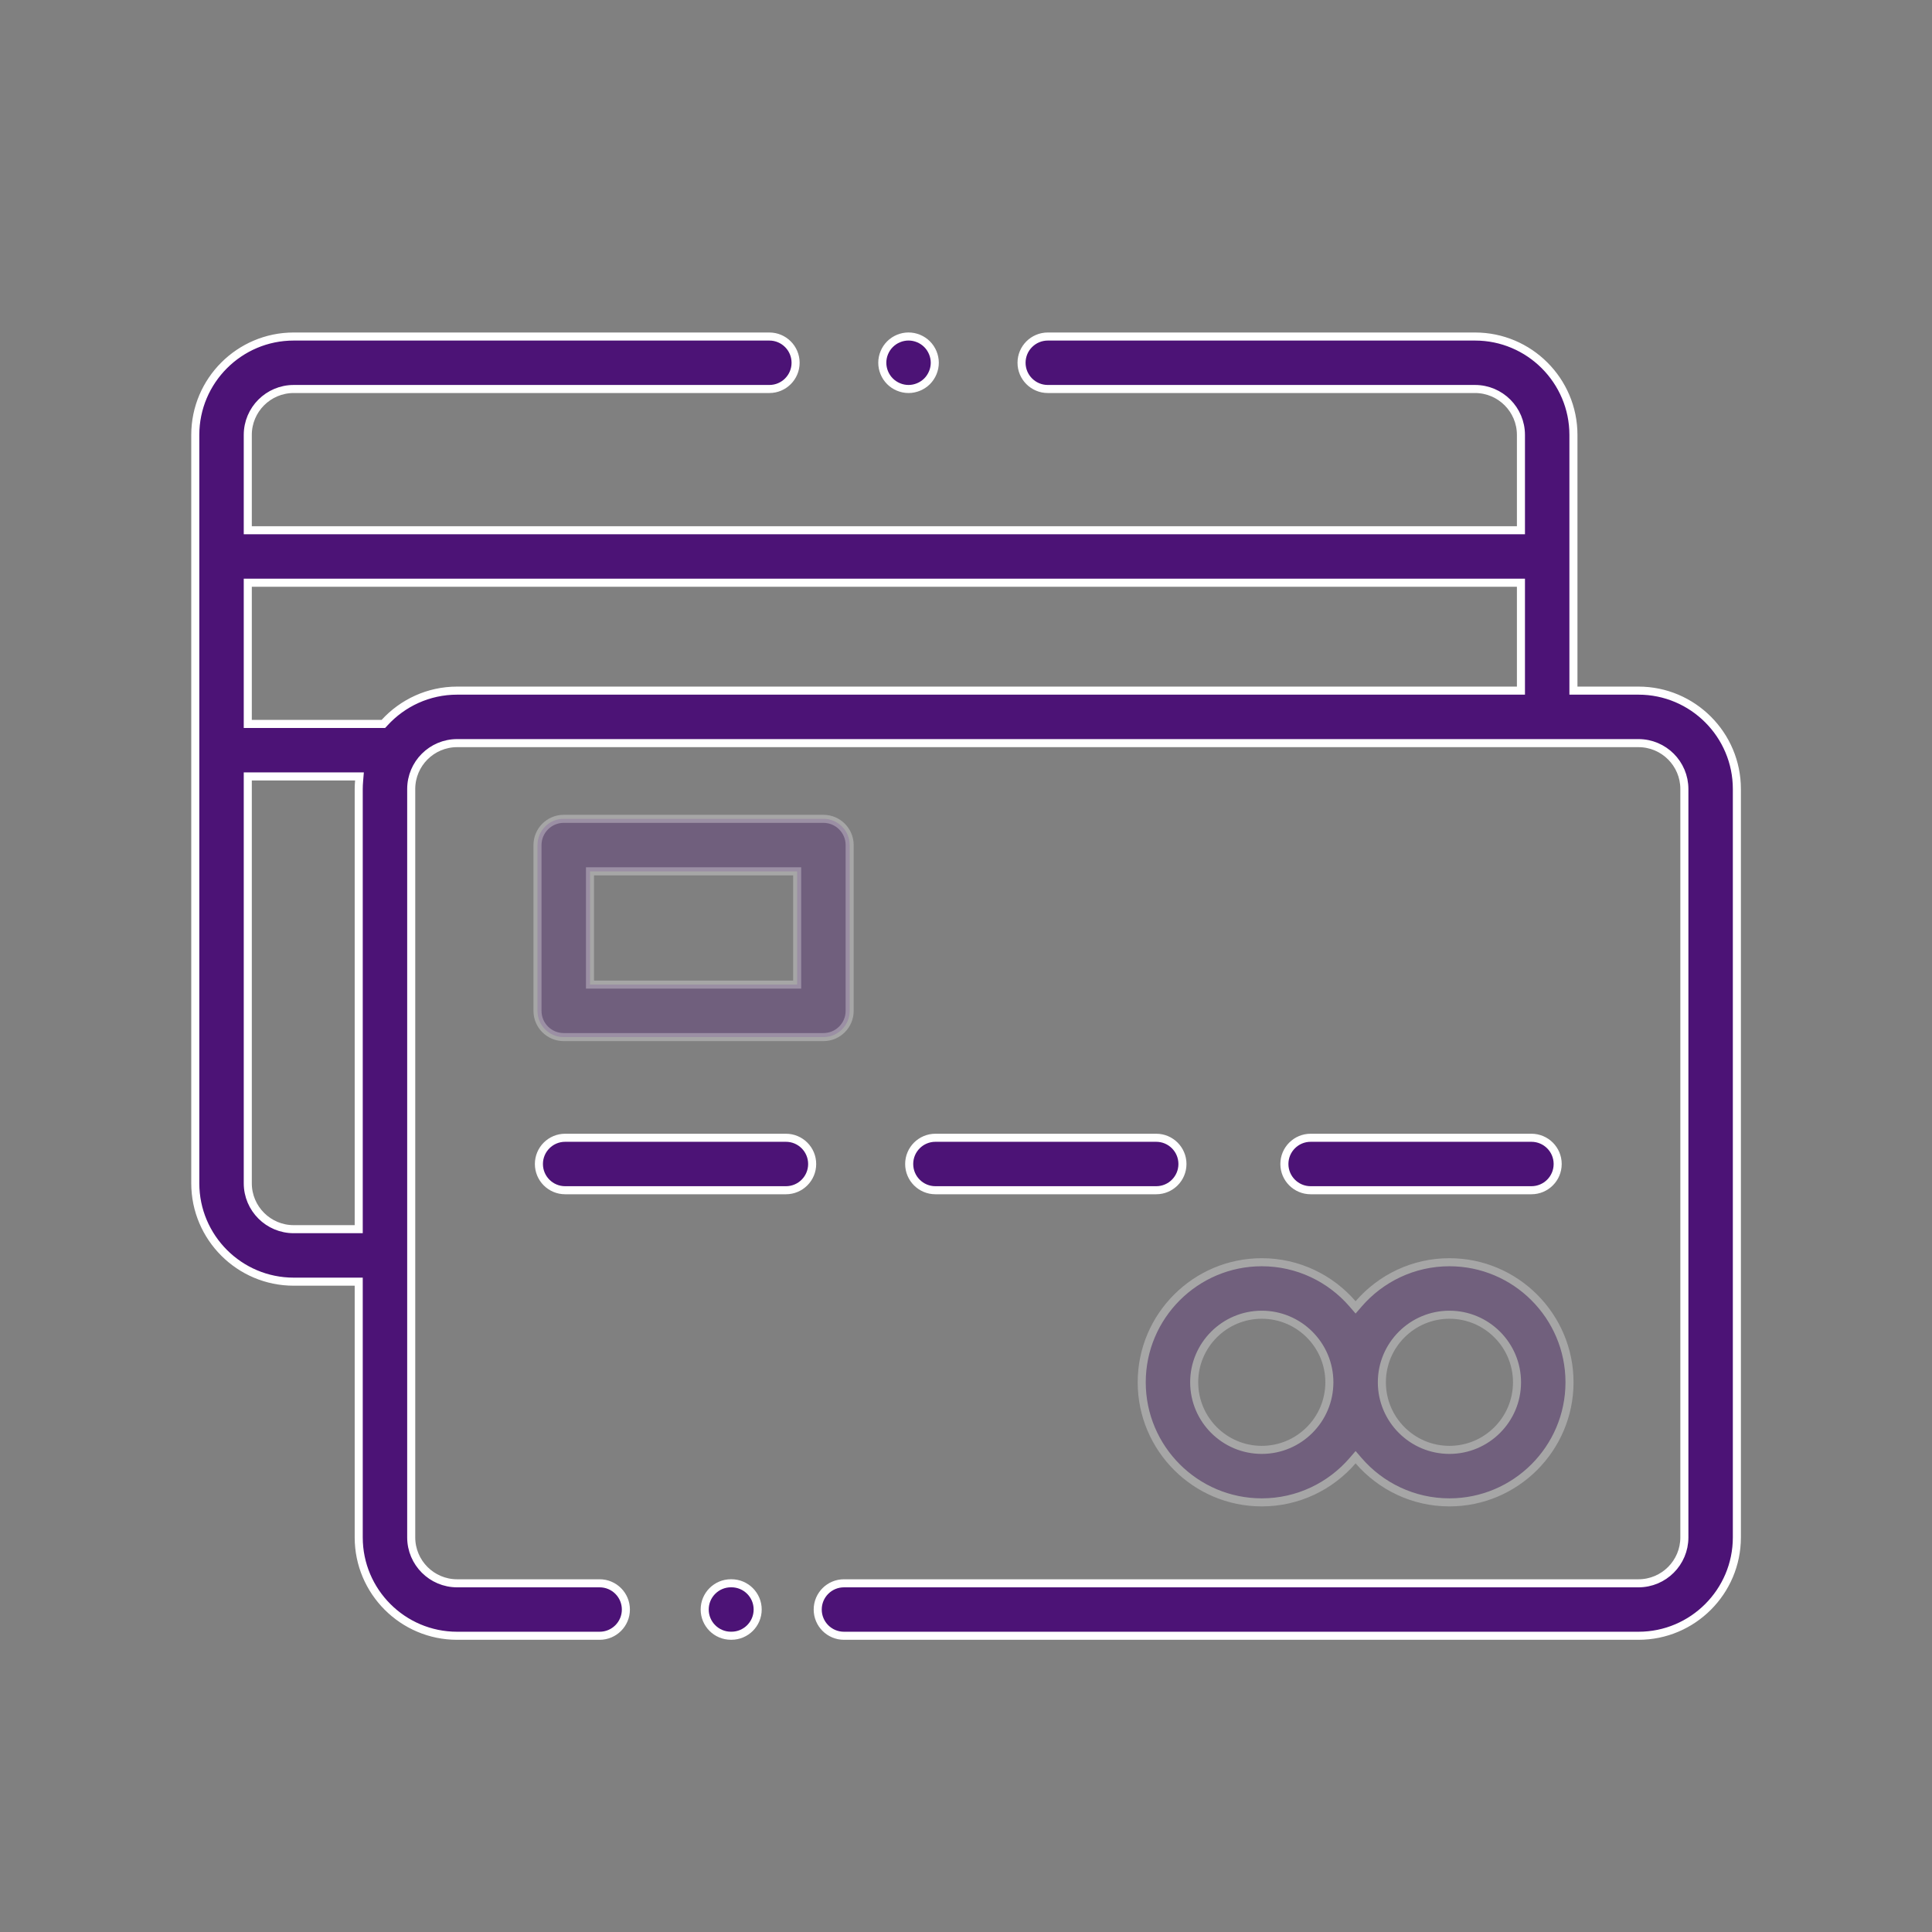 <svg width="64" height="64" viewBox="0 0 64 64" fill="none" xmlns="http://www.w3.org/2000/svg">
<rect x="0" y="0" width="64" height="64" fill="#808080" stroke="none"/>
<path d="M18.721 37.69H26.035C26.515 37.69 26.904 38.079 26.904 38.559C26.904 39.039 26.515 39.428 26.035 39.428H18.721C18.241 39.428 17.852 39.039 17.852 38.559C17.852 38.079 18.241 37.69 18.721 37.69Z" fill="#4C1376" stroke="white" stroke-width="0.267"/>
<path d="M30.987 37.69H38.301C38.781 37.69 39.17 38.079 39.17 38.559C39.17 39.039 38.781 39.428 38.301 39.428H30.987C30.507 39.428 30.118 39.039 30.118 38.559C30.118 38.079 30.507 37.69 30.987 37.69Z" fill="#4C1376" stroke="white" stroke-width="0.267"/>
<path d="M43.417 37.69H50.73C51.211 37.69 51.6 38.079 51.6 38.559C51.6 39.039 51.211 39.428 50.73 39.428H43.417C42.937 39.428 42.547 39.039 42.547 38.559C42.547 38.079 42.937 37.69 43.417 37.69Z" fill="#4C1376" stroke="white" stroke-width="0.267"/>
<g opacity="0.3">
<path d="M44.805 43.192L44.906 43.309L45.007 43.192C45.737 42.348 46.814 41.813 48.014 41.813C50.207 41.813 51.992 43.597 51.992 45.79C51.992 47.983 50.207 49.768 48.014 49.768C46.814 49.768 45.737 49.233 45.007 48.389L44.906 48.272L44.805 48.389C44.075 49.233 42.998 49.768 41.798 49.768C39.605 49.768 37.821 47.983 37.821 45.79C37.821 43.597 39.605 41.813 41.798 41.813C42.998 41.813 44.075 42.348 44.805 43.192ZM39.559 45.79C39.559 47.025 40.563 48.029 41.798 48.029C43.033 48.029 44.037 47.025 44.037 45.79C44.037 44.556 43.033 43.552 41.798 43.552C40.563 43.552 39.559 44.556 39.559 45.79ZM45.776 45.79C45.776 47.025 46.78 48.029 48.014 48.029C49.249 48.029 50.253 47.025 50.253 45.79C50.253 44.556 49.249 43.552 48.014 43.552C46.78 43.552 45.776 44.556 45.776 45.79Z" fill="#4C1376" stroke="white" stroke-width="0.267"/>
</g>
<path opacity="0.3" d="M26.274 32.616H26.407V32.483V28.997V28.864H26.274H19.677H19.544V28.997V32.483V32.616H19.677H26.274ZM18.674 27.125H27.277C27.757 27.125 28.146 27.515 28.146 27.995V33.486C28.146 33.966 27.757 34.355 27.277 34.355H18.674C18.194 34.355 17.805 33.966 17.805 33.486V27.995C17.805 27.515 18.194 27.125 18.674 27.125Z" fill="#4C1376" stroke="white" stroke-width="0.267"/>
<path d="M24.213 52.448H24.229C24.709 52.448 25.099 52.837 25.099 53.317C25.099 53.797 24.709 54.186 24.229 54.186H24.213C23.733 54.186 23.344 53.797 23.344 53.317C23.344 52.837 23.733 52.448 24.213 52.448Z" fill="#4C1376" stroke="white" stroke-width="0.267"/>
<path d="M52.122 22.745V22.878H52.255H54.277C56.074 22.878 57.536 24.34 57.536 26.137V50.928C57.536 52.725 56.074 54.187 54.277 54.187H27.957C27.477 54.187 27.088 53.798 27.088 53.318C27.088 52.838 27.477 52.449 27.957 52.449H54.277C55.116 52.449 55.797 51.767 55.797 50.928V26.137C55.797 25.299 55.116 24.617 54.277 24.617H15.142C14.304 24.617 13.622 25.299 13.622 26.137V50.928C13.622 51.767 14.304 52.449 15.142 52.449H19.864C20.344 52.449 20.733 52.838 20.733 53.318C20.733 53.798 20.344 54.187 19.864 54.187H15.142C13.345 54.187 11.883 52.725 11.883 50.928V42.59V42.457H11.75H9.728C7.931 42.457 6.469 40.995 6.469 39.198V14.407C6.469 12.61 7.931 11.148 9.728 11.148H25.486C25.966 11.148 26.355 11.537 26.355 12.017C26.355 12.497 25.966 12.886 25.486 12.886H9.728C8.89 12.886 8.208 13.568 8.208 14.407V17.431V17.565H8.341H50.25H50.383V17.431V14.407C50.383 13.568 49.701 12.886 48.863 12.886H34.71C34.23 12.886 33.84 12.497 33.84 12.017C33.84 11.537 34.23 11.148 34.71 11.148H48.863C50.66 11.148 52.122 12.61 52.122 14.407V22.745ZM11.75 40.718H11.883V40.585V26.137C11.883 26.046 11.888 25.955 11.896 25.864L11.908 25.72H11.763H8.341H8.208V25.853V39.198C8.208 40.036 8.89 40.718 9.728 40.718H11.75ZM50.25 22.878H50.383V22.745V19.436V19.303H50.25H8.341H8.208V19.436V23.848V23.981H8.341H12.641H12.7L12.74 23.938C13.336 23.287 14.192 22.878 15.142 22.878H50.25Z" fill="#4C1376" stroke="white" stroke-width="0.267"/>
<path d="M30.096 11.147C30.325 11.147 30.549 11.24 30.711 11.402C30.872 11.563 30.966 11.788 30.966 12.016C30.966 12.245 30.872 12.469 30.711 12.631C30.549 12.792 30.325 12.886 30.096 12.886C29.868 12.886 29.643 12.792 29.482 12.631C29.32 12.469 29.227 12.245 29.227 12.016C29.227 11.788 29.32 11.563 29.482 11.402C29.643 11.24 29.868 11.147 30.096 11.147Z" fill="#4C1376" stroke="white" stroke-width="0.267"/>
</svg>
